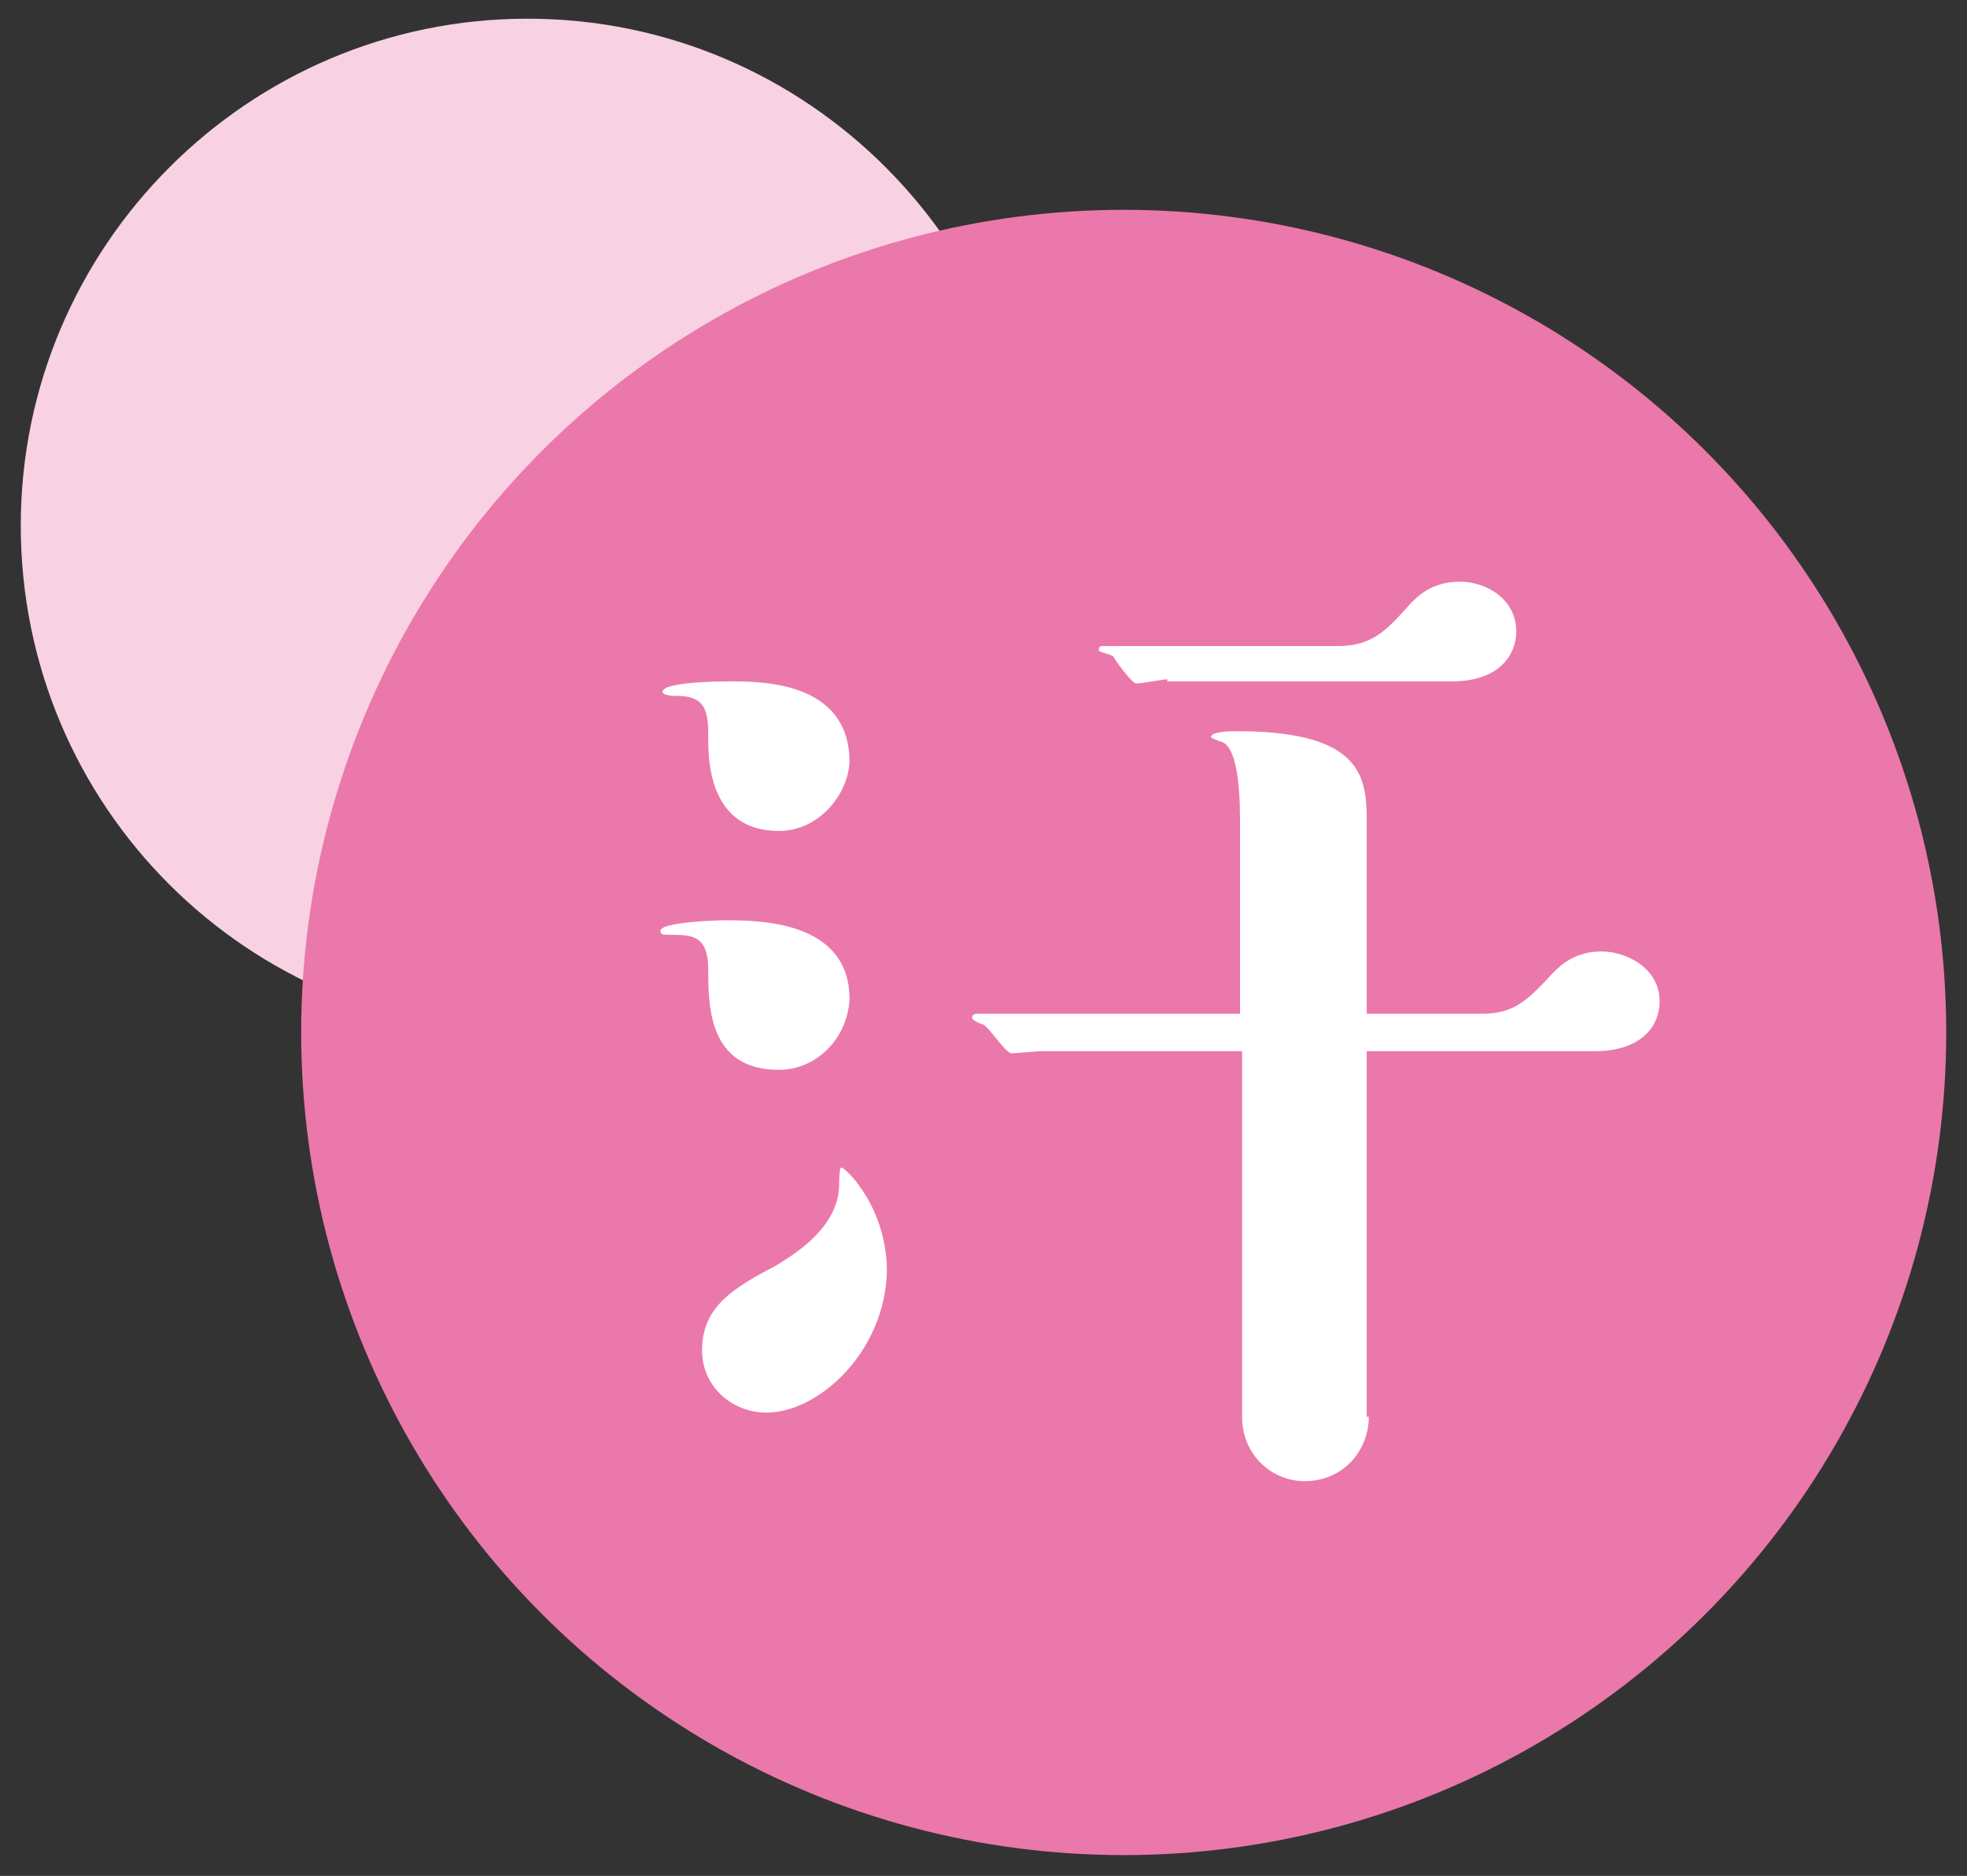 <?xml version="1.0" encoding="utf-8"?>
<!-- Generator: Adobe Illustrator 16.0.0, SVG Export Plug-In . SVG Version: 6.00 Build 0)  -->
<!DOCTYPE svg PUBLIC "-//W3C//DTD SVG 1.1//EN" "http://www.w3.org/Graphics/SVG/1.1/DTD/svg11.dtd">
<svg version="1.1" id="レイヤー_1" xmlns="http://www.w3.org/2000/svg" xmlns:xlink="http://www.w3.org/1999/xlink" x="0px"
	 y="0px" width="94.7px" height="90.3px" viewBox="0 0 94.7 90.3" enable-background="new 0 0 94.7 90.3" xml:space="preserve">
<rect x="0" y="0" width="94.7" height="90.3" fill="#333333" stroke="none"/>
<path fill="#505BA6" d="M-183.7-6.6L-183.7-6.6L-183.7-6.6z"/>
<g>
	<g>
		<path fill="#F8D2E2" d="M49.8,25.3c0,13.5-10.9,24.4-24.4,24.4C11.9,49.7,1,38.8,1,25.3C1,11.9,11.9,0.9,25.4,0.9
			C38.9,0.9,49.8,11.9,49.8,25.3z"/>
		<circle fill="#EB78AA" cx="54.1" cy="49.7" r="39.6"/>
	</g>
	<g>
		<path fill="#FFFFFF" d="M37.5,40c-2.5,0-3.4-1.9-3.4-4.3c0-1.3,0-2.2-1.5-2.2c-0.1,0-0.7,0-0.7-0.2c0-0.5,3-0.5,3.2-0.5
			c1.6,0,5.8,0,5.8,3.9C40.8,38.3,39.4,40,37.5,40z M37.5,51.5c-3.4,0-3.4-3.1-3.4-4.8c0-1.6-0.7-1.7-1.7-1.7c-0.5,0-0.6,0-0.6-0.2
			c0-0.4,2.6-0.5,3.1-0.5c1.6,0,6,0,6,3.8C40.8,50,39.3,51.5,37.5,51.5z M36.9,68c-1.6,0-3.1-1.2-3.1-3c0-2.1,1.5-3,3.6-4.1
			c0.6-0.4,3-1.7,3-3.9c0-0.1,0-0.8,0.1-0.8c0.2,0,2.2,1.9,2.2,5C42.6,65.1,39.4,68,36.9,68z M65.9,68.2c0,1.6-1.2,3.1-3.1,3.1
			c-1.5,0-3-1.2-3-3.1V50.6h-9.6c-0.2,0-1.3,0.1-1.5,0.1c-0.3,0-1.1-1.3-1.4-1.4c-0.1,0-0.5-0.2-0.5-0.3c0-0.2,0.2-0.2,0.2-0.2h12.7
			v-9.1c0-1,0-3.7-0.9-4c-0.1,0-0.5-0.2-0.5-0.2c0-0.3,0.9-0.3,1.3-0.3c6.2,0,6.2,2.4,6.2,4.5v9.1h5.5c1.6,0,2.2-0.6,3.5-2
			c0.3-0.3,1-1,2.3-1c1.2,0,2.8,0.8,2.8,2.4c0,1.3-1,2.4-3.1,2.4h-11V68.2z M56.2,32.7c-0.2,0-1.2,0.2-1.5,0.2c-0.2,0-1-1.1-1.1-1.3
			c-0.1-0.1-0.7-0.2-0.7-0.3c0-0.2,0.1-0.2,0.2-0.2h11.3c1.5,0,2.2-0.6,3.2-1.7c0.6-0.7,1.3-1.4,2.7-1.4c1.2,0,2.7,0.8,2.7,2.4
			c0,1.1-0.8,2.4-3.1,2.4H56.2z"/>
	</g>
</g>
<path fill="#505BA6" d="M468.2-1L468.2-1L468.2-1z"/>
</svg>
